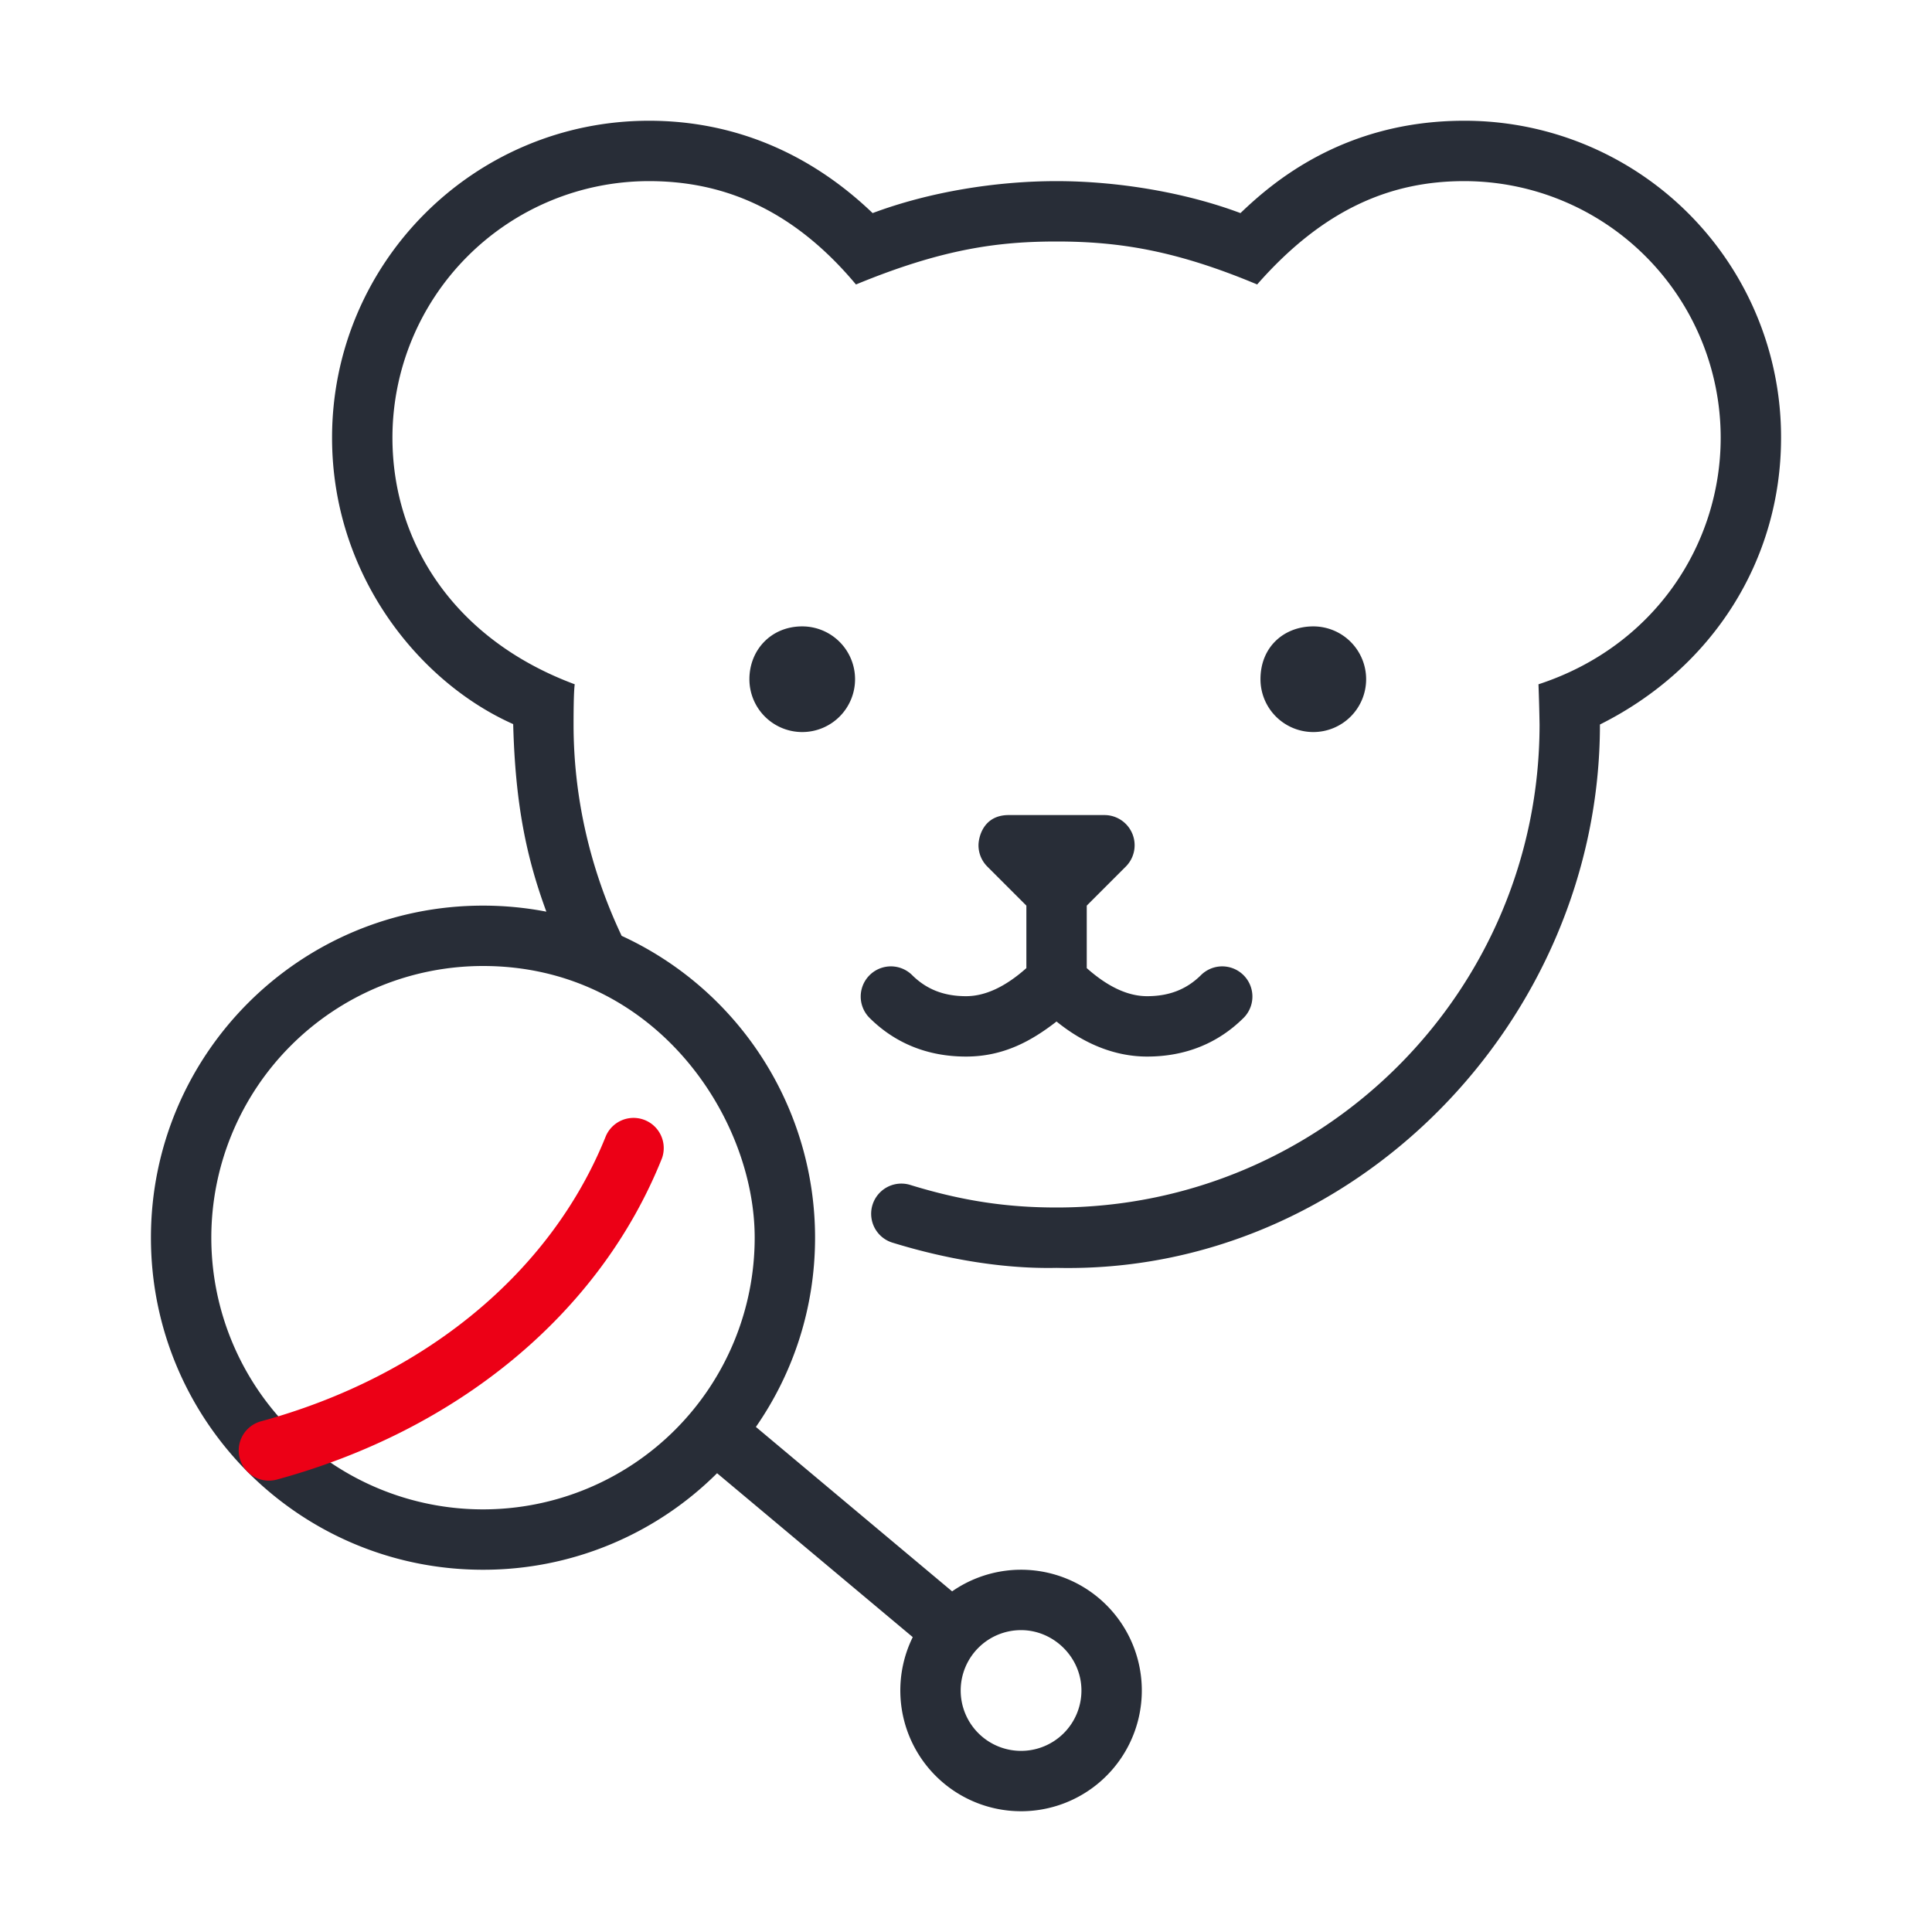 <svg xmlns="http://www.w3.org/2000/svg" id="travel-bear" width="64" height="64" viewBox="0 0 64 64"><g fill="none" fill-rule="evenodd" class="symbols"><g class="icon-style" transform="translate(5 4)"><path fill="#282D37" fill-rule="nonzero" d="M43.5 0A10.48 10.48 0 0 1 54 10.5c0 4.052-2.264 7.633-6 9.5 0 9.83-8.188 18.228-18 18-2.51.054-4.793-.64-5.444-.838a1 1 0 0 1 .605-1.907c1.753.538 3.227.745 4.839.745 8.837 0 16-7.163 16-16a63.24 63.24 0 0 0-.036-1.332C49.814 17.41 52 14.02 52 10.5A8.5 8.5 0 0 0 43.5 2c-2.375 0-4.623.88-6.855 3.423C33.963 4.3 32.08 4 30 4c-1.92 0-3.773.238-6.645 1.424C21.142 2.775 18.755 2 16.5 2A8.5 8.5 0 0 0 8 10.5c0 3.425 2.002 6.666 6.039 8.168C14 18.931 14 19.792 14 20c0 2.402.542 4.78 1.593 7.001A11.003 11.003 0 0 1 22 37c0 2.33-.724 4.49-1.96 6.269l6.5 5.447a4 4 0 1 1-1.304 1.516l-6.482-5.43A10.965 10.965 0 0 1 11 48C4.925 48 0 43.075 0 37s4.925-11 11-11c.718 0 1.42.069 2.099.2-.667-1.81-1.03-3.579-1.099-6.213-3.111-1.382-6-4.933-6-9.487C6 4.701 10.701 0 16.5 0c2.732 0 5.271 1.013 7.407 3.059C25.792 2.354 27.997 2 30 2s4.248.367 6.092 1.059C37.127 2.068 39.492 0 43.5 0ZM28.824 50a2 2 0 1 0 2 2c0-1.105-.924-2-2-2ZM11 28a9 9 0 1 0 9 9c0-4-3.323-9-9-9Zm20.586-5a1 1 0 0 1 .707 1.707L31 26v2.07c.715.635 1.379.93 2 .93.739 0 1.317-.231 1.793-.707a1 1 0 0 1 1.414 1.414C35.35 30.565 34.261 31 33 31c-.97 0-2-.35-3.001-1.161C29.19 30.467 28.261 31 27 31c-1.261 0-2.35-.435-3.207-1.293a1 1 0 0 1 1.414-1.414c.476.476 1.054.707 1.793.707.621 0 1.286-.295 2-.93V26l-1.293-1.293a.997.997 0 0 1-.293-.696c-.003-.26.15-1.011 1-1.011h3.172Zm6.919-6.25a1.75 1.75 0 1 1-1.75 1.75c0-1.08.788-1.75 1.75-1.75Zm-16.93 0a1.75 1.75 0 1 1-1.75 1.75c0-.966.716-1.75 1.75-1.75Z" class="base"/><path fill="#EC0016" d="M15.072 33.629a1 1 0 0 1 1.856.742c-2.065 5.164-6.79 9.015-12.757 10.642a1 1 0 1 1-.526-1.93c5.39-1.47 9.607-4.906 11.427-9.454Z" class="pulse"/></g></g></svg>